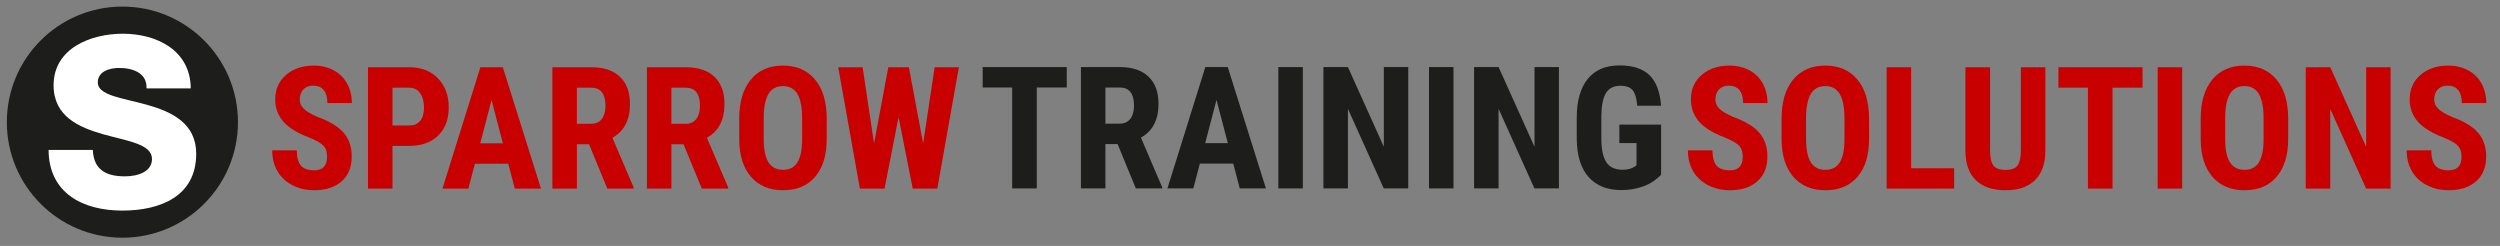 <?xml version="1.0" encoding="utf-8"?>
<!-- Generator: Adobe Illustrator 16.0.4, SVG Export Plug-In . SVG Version: 6.00 Build 0)  -->
<!DOCTYPE svg PUBLIC "-//W3C//DTD SVG 1.1//EN" "http://www.w3.org/Graphics/SVG/1.1/DTD/svg11.dtd">
<svg version="1.1" id="Layer_1" xmlns="http://www.w3.org/2000/svg" xmlns:xlink="http://www.w3.org/1999/xlink" x="0px" y="0px"
	 width="610px" height="60px" viewBox="0 0 610 60" enable-background="new 0 0 610 60" xml:space="preserve">
<rect x="0" y="0" width="610" height="60" fill="#808080" stroke="none"/>
<g>
	<g>
		<path fill="#1D1D1B" d="M260.289,21.348h-7.32v24.624h-5.999V21.348h-7.198v-4.981h20.516V21.348z"/>
		<path fill="#1D1D1B" d="M272.691,35.154h-2.968v10.817h-5.978V16.367h9.536c2.996,0,5.31,0.776,6.944,2.328
			c1.633,1.552,2.45,3.758,2.45,6.618c0,3.932-1.431,6.683-4.291,8.255l5.185,12.119v0.284h-6.425L272.691,35.154z M269.723,30.173
			h3.396c1.192,0,2.087-0.396,2.684-1.189c0.596-0.793,0.895-1.854,0.895-3.182c0-2.969-1.159-4.453-3.477-4.453h-3.497V30.173z"/>
		<path fill="#1D1D1B" d="M300.915,39.912h-8.154l-1.586,6.06h-6.324l9.251-29.605h5.47l9.312,29.605H302.5L300.915,39.912z
			 M294.062,34.931h5.531l-2.766-10.553L294.062,34.931z"/>
		<path fill="#1D1D1B" d="M317.892,45.972h-5.978V16.367h5.978V45.972z"/>
		<path fill="#1D1D1B" d="M343.613,45.972h-5.978l-8.744-19.418v19.418h-5.978V16.367h5.978l8.764,19.438V16.367h5.958V45.972z"/>
		<path fill="#1D1D1B" d="M354.654,45.972h-5.978V16.367h5.978V45.972z"/>
		<path fill="#1D1D1B" d="M380.376,45.972h-5.978l-8.744-19.418v19.418h-5.978V16.367h5.978l8.764,19.438V16.367h5.958V45.972z"/>
		<path fill="#1D1D1B" d="M405.304,42.617c-1.152,1.247-2.565,2.186-4.239,2.815c-1.675,0.631-3.508,0.945-5.5,0.945
			c-3.403,0-6.046-1.054-7.931-3.161c-1.884-2.108-2.854-5.175-2.907-9.201v-5.327c0-4.08,0.892-7.221,2.674-9.424
			c1.782-2.203,4.382-3.304,7.798-3.304c3.213,0,5.636,0.793,7.269,2.379c1.634,1.586,2.579,4.074,2.837,7.462h-5.815
			c-0.162-1.884-0.556-3.168-1.179-3.853c-0.624-0.685-1.601-1.027-2.929-1.027c-1.613,0-2.785,0.589-3.518,1.769
			c-0.731,1.179-1.111,3.057-1.139,5.632v5.368c0,2.697,0.403,4.66,1.21,5.887s2.132,1.84,3.976,1.84
			c1.179,0,2.135-0.237,2.866-0.712l0.529-0.365v-5.43h-4.188v-4.514h10.187V42.617z"/>
	</g>
	<g>
		<path fill="#C80000" d="M79.804,38.246c0-1.206-0.309-2.117-0.925-2.734s-1.738-1.257-3.365-1.922
			c-2.969-1.125-5.104-2.443-6.405-3.955s-1.952-3.297-1.952-5.358c0-2.494,0.884-4.497,2.653-6.008
			c1.769-1.511,4.016-2.267,6.74-2.267c1.816,0,3.437,0.383,4.86,1.149c1.423,0.766,2.518,1.847,3.284,3.243
			c0.766,1.396,1.149,2.982,1.149,4.758h-5.958c0-1.383-0.295-2.437-0.885-3.162c-0.589-0.725-1.44-1.088-2.552-1.088
			c-1.044,0-1.857,0.309-2.44,0.925c-0.583,0.617-0.875,1.447-0.875,2.491c0,0.813,0.326,1.549,0.976,2.206
			c0.651,0.658,1.803,1.339,3.457,2.043c2.887,1.044,4.984,2.325,6.293,3.843c1.308,1.518,1.962,3.449,1.962,5.795
			c0,2.575-0.82,4.588-2.46,6.039c-1.641,1.45-3.871,2.175-6.69,2.175c-1.911,0-3.653-0.393-5.226-1.179
			c-1.573-0.786-2.803-1.911-3.69-3.376c-0.888-1.464-1.332-3.191-1.332-5.185h5.998c0,1.708,0.332,2.948,0.996,3.721
			c0.664,0.773,1.749,1.159,3.253,1.159C78.76,41.561,79.804,40.456,79.804,38.246z"/>
		<path fill="#C80000" d="M95.766,35.604v10.41h-5.978V16.409h10.085c2.928,0,5.263,0.908,7.004,2.725s2.613,4.175,2.613,7.076
			c0,2.901-0.861,5.192-2.583,6.873c-1.722,1.681-4.107,2.521-7.157,2.521H95.766z M95.766,30.621h4.107
			c1.139,0,2.02-0.372,2.643-1.118c0.624-0.745,0.936-1.83,0.936-3.253c0-1.478-0.319-2.654-0.956-3.528
			c-0.638-0.875-1.492-1.318-2.562-1.332h-4.168V30.621z"/>
		<path fill="#C80000" d="M124.026,39.954h-8.154l-1.586,6.06h-6.324l9.251-29.605h5.47l9.312,29.605h-6.384L124.026,39.954z
			 M117.174,34.973h5.531l-2.766-10.553L117.174,34.973z"/>
		<path fill="#C80000" d="M143.729,35.196h-2.968v10.817h-5.978V16.409h9.536c2.996,0,5.31,0.776,6.944,2.328
			c1.633,1.552,2.45,3.758,2.45,6.618c0,3.932-1.431,6.683-4.291,8.255l5.185,12.119v0.284h-6.425L143.729,35.196z M140.761,30.215
			h3.396c1.192,0,2.087-0.396,2.684-1.189c0.596-0.793,0.895-1.854,0.895-3.182c0-2.969-1.159-4.453-3.477-4.453h-3.497V30.215z"/>
		<path fill="#C80000" d="M166.787,35.196h-2.968v10.817h-5.978V16.409h9.536c2.996,0,5.31,0.776,6.944,2.328
			c1.633,1.552,2.45,3.758,2.45,6.618c0,3.932-1.431,6.683-4.291,8.255l5.185,12.119v0.284h-6.425L166.787,35.196z M163.818,30.215
			h3.396c1.192,0,2.087-0.396,2.684-1.189c0.596-0.793,0.895-1.854,0.895-3.182c0-2.969-1.159-4.453-3.477-4.453h-3.497V30.215z"/>
		<path fill="#C80000" d="M201.719,33.875c0,3.972-0.939,7.056-2.816,9.251c-1.877,2.196-4.483,3.294-7.818,3.294
			c-3.321,0-5.931-1.088-7.829-3.263c-1.898-2.176-2.86-5.223-2.887-9.14v-5.063c0-4.066,0.942-7.242,2.826-9.526
			s4.5-3.426,7.849-3.426c3.294,0,5.89,1.122,7.788,3.365s2.86,5.392,2.888,9.445V33.875z M195.721,28.914
			c0-2.67-0.38-4.656-1.139-5.958c-0.759-1.301-1.938-1.952-3.538-1.952c-1.586,0-2.758,0.627-3.518,1.881s-1.152,3.162-1.179,5.724
			v5.267c0,2.589,0.386,4.497,1.159,5.724c0.772,1.227,1.965,1.84,3.579,1.84c1.559,0,2.717-0.6,3.477-1.799
			c0.759-1.2,1.146-3.061,1.159-5.582V28.914z"/>
		<path fill="#C80000" d="M225.245,35.014l2.806-18.605h5.917l-5.266,29.605h-5.999l-3.457-17.446l-3.416,17.446h-6.019
			l-5.287-29.605h5.958l2.786,18.584l3.477-18.584h5.022L225.245,35.014z"/>
	</g>
	<g>
		<path fill="#C80000" d="M425.227,38.246c0-1.206-0.309-2.117-0.925-2.734c-0.617-0.617-1.738-1.257-3.365-1.922
			c-2.969-1.125-5.104-2.443-6.405-3.955c-1.301-1.511-1.952-3.297-1.952-5.358c0-2.494,0.885-4.497,2.653-6.008
			c1.77-1.511,4.017-2.267,6.741-2.267c1.816,0,3.436,0.383,4.859,1.149c1.423,0.766,2.518,1.847,3.284,3.243
			c0.766,1.396,1.148,2.982,1.148,4.758h-5.958c0-1.383-0.295-2.437-0.884-3.162c-0.59-0.725-1.44-1.088-2.552-1.088
			c-1.044,0-1.857,0.309-2.44,0.925c-0.583,0.617-0.874,1.447-0.874,2.491c0,0.813,0.325,1.549,0.976,2.206
			c0.65,0.658,1.803,1.339,3.457,2.043c2.887,1.044,4.984,2.325,6.293,3.843c1.308,1.518,1.962,3.449,1.962,5.795
			c0,2.575-0.82,4.588-2.46,6.039c-1.641,1.45-3.87,2.175-6.689,2.175c-1.912,0-3.653-0.393-5.226-1.179
			c-1.573-0.786-2.803-1.911-3.69-3.376c-0.889-1.464-1.332-3.191-1.332-5.185h5.998c0,1.708,0.332,2.948,0.996,3.721
			c0.664,0.773,1.749,1.159,3.254,1.159C424.183,41.561,425.227,40.456,425.227,38.246z"/>
		<path fill="#C80000" d="M456.052,33.875c0,3.972-0.939,7.056-2.816,9.251c-1.878,2.196-4.483,3.294-7.818,3.294
			c-3.321,0-5.931-1.088-7.828-3.263c-1.897-2.176-2.86-5.223-2.887-9.14v-5.063c0-4.066,0.941-7.242,2.826-9.526
			c1.884-2.284,4.5-3.426,7.849-3.426c3.294,0,5.89,1.122,7.787,3.365s2.86,5.392,2.888,9.445V33.875z M450.054,28.914
			c0-2.67-0.38-4.656-1.139-5.958c-0.76-1.301-1.939-1.952-3.538-1.952c-1.586,0-2.759,0.627-3.518,1.881
			c-0.76,1.254-1.152,3.162-1.18,5.724v5.267c0,2.589,0.387,4.497,1.159,5.724s1.965,1.84,3.578,1.84c1.559,0,2.718-0.6,3.478-1.799
			c0.759-1.2,1.146-3.061,1.159-5.582V28.914z"/>
		<path fill="#C80000" d="M466.319,41.053h10.492v4.961h-16.47V16.409h5.978V41.053z"/>
		<path fill="#C80000" d="M499.066,16.409v20.496c-0.027,3.077-0.875,5.433-2.542,7.065c-1.667,1.634-4.06,2.45-7.178,2.45
			c-3.172,0-5.595-0.826-7.269-2.48c-1.675-1.653-2.512-4.046-2.512-7.178V16.409h6.019v20.374c0,1.682,0.271,2.881,0.813,3.6
			c0.542,0.718,1.525,1.077,2.948,1.077c1.424,0,2.399-0.355,2.928-1.067c0.529-0.712,0.8-1.881,0.813-3.508V16.409H499.066z"/>
		<path fill="#C80000" d="M522.774,21.39h-7.319v24.624h-5.998V21.39h-7.198v-4.981h20.516V21.39z"/>
		<path fill="#C80000" d="M532.453,46.014h-5.978V16.409h5.978V46.014z"/>
		<path fill="#C80000" d="M558.317,33.875c0,3.972-0.939,7.056-2.816,9.251c-1.878,2.196-4.483,3.294-7.818,3.294
			c-3.321,0-5.931-1.088-7.828-3.263c-1.897-2.176-2.86-5.223-2.887-9.14v-5.063c0-4.066,0.941-7.242,2.826-9.526
			c1.884-2.284,4.5-3.426,7.849-3.426c3.294,0,5.89,1.122,7.787,3.365s2.86,5.392,2.888,9.445V33.875z M552.319,28.914
			c0-2.67-0.38-4.656-1.139-5.958c-0.76-1.301-1.939-1.952-3.538-1.952c-1.586,0-2.759,0.627-3.518,1.881
			c-0.76,1.254-1.152,3.162-1.18,5.724v5.267c0,2.589,0.387,4.497,1.159,5.724s1.965,1.84,3.578,1.84c1.559,0,2.718-0.6,3.478-1.799
			c0.759-1.2,1.146-3.061,1.159-5.582V28.914z"/>
		<path fill="#C80000" d="M583.306,46.014h-5.978l-8.744-19.418v19.418h-5.978V16.409h5.978l8.764,19.438V16.409h5.958V46.014z"/>
		<path fill="#C80000" d="M600.609,38.246c0-1.206-0.309-2.117-0.925-2.734c-0.617-0.617-1.738-1.257-3.365-1.922
			c-2.969-1.125-5.104-2.443-6.405-3.955c-1.301-1.511-1.952-3.297-1.952-5.358c0-2.494,0.885-4.497,2.653-6.008
			c1.77-1.511,4.017-2.267,6.741-2.267c1.816,0,3.436,0.383,4.859,1.149c1.423,0.766,2.518,1.847,3.284,3.243
			c0.766,1.396,1.148,2.982,1.148,4.758h-5.958c0-1.383-0.295-2.437-0.884-3.162c-0.59-0.725-1.44-1.088-2.552-1.088
			c-1.044,0-1.857,0.309-2.44,0.925c-0.583,0.617-0.874,1.447-0.874,2.491c0,0.813,0.325,1.549,0.976,2.206
			c0.65,0.658,1.803,1.339,3.457,2.043c2.887,1.044,4.984,2.325,6.293,3.843c1.308,1.518,1.962,3.449,1.962,5.795
			c0,2.575-0.82,4.588-2.46,6.039c-1.641,1.45-3.87,2.175-6.689,2.175c-1.912,0-3.653-0.393-5.226-1.179
			c-1.573-0.786-2.803-1.911-3.69-3.376c-0.889-1.464-1.332-3.191-1.332-5.185h5.998c0,1.708,0.332,2.948,0.996,3.721
			c0.664,0.773,1.749,1.159,3.254,1.159C599.565,41.561,600.609,40.456,600.609,38.246z"/>
	</g>
	<path fill="#1D1D1B" d="M29.865,58c15.572,0,28.196-12.624,28.196-28.196c0-15.572-12.624-28.196-28.196-28.196
		c-15.572,0-28.196,12.624-28.196,28.196C1.669,45.376,14.293,58,29.865,58"/>
	<path fill="#FFFFFF" d="M11.855,36.591c0.058,10.614,8.468,14.791,17.981,14.791c9.106,0,18.039-3.364,18.039-13.863
		c0-7.482-6.032-10.266-12.007-11.949c-6.032-1.682-12.006-2.262-12.006-5.452c0-2.726,2.9-3.538,5.22-3.538
		c3.306,0,6.844,1.218,6.67,4.988h10.789c-0.058-9.338-8.353-13.34-16.589-13.34c-7.772,0-16.879,3.538-16.879,12.586
		c0,7.599,6.206,10.267,12.123,11.949c5.974,1.682,11.89,2.378,11.89,6.031c0,3.074-3.364,4.234-6.612,4.234
		c-4.582,0-7.598-1.565-7.83-6.438H11.855z"/>
</g>
</svg>
